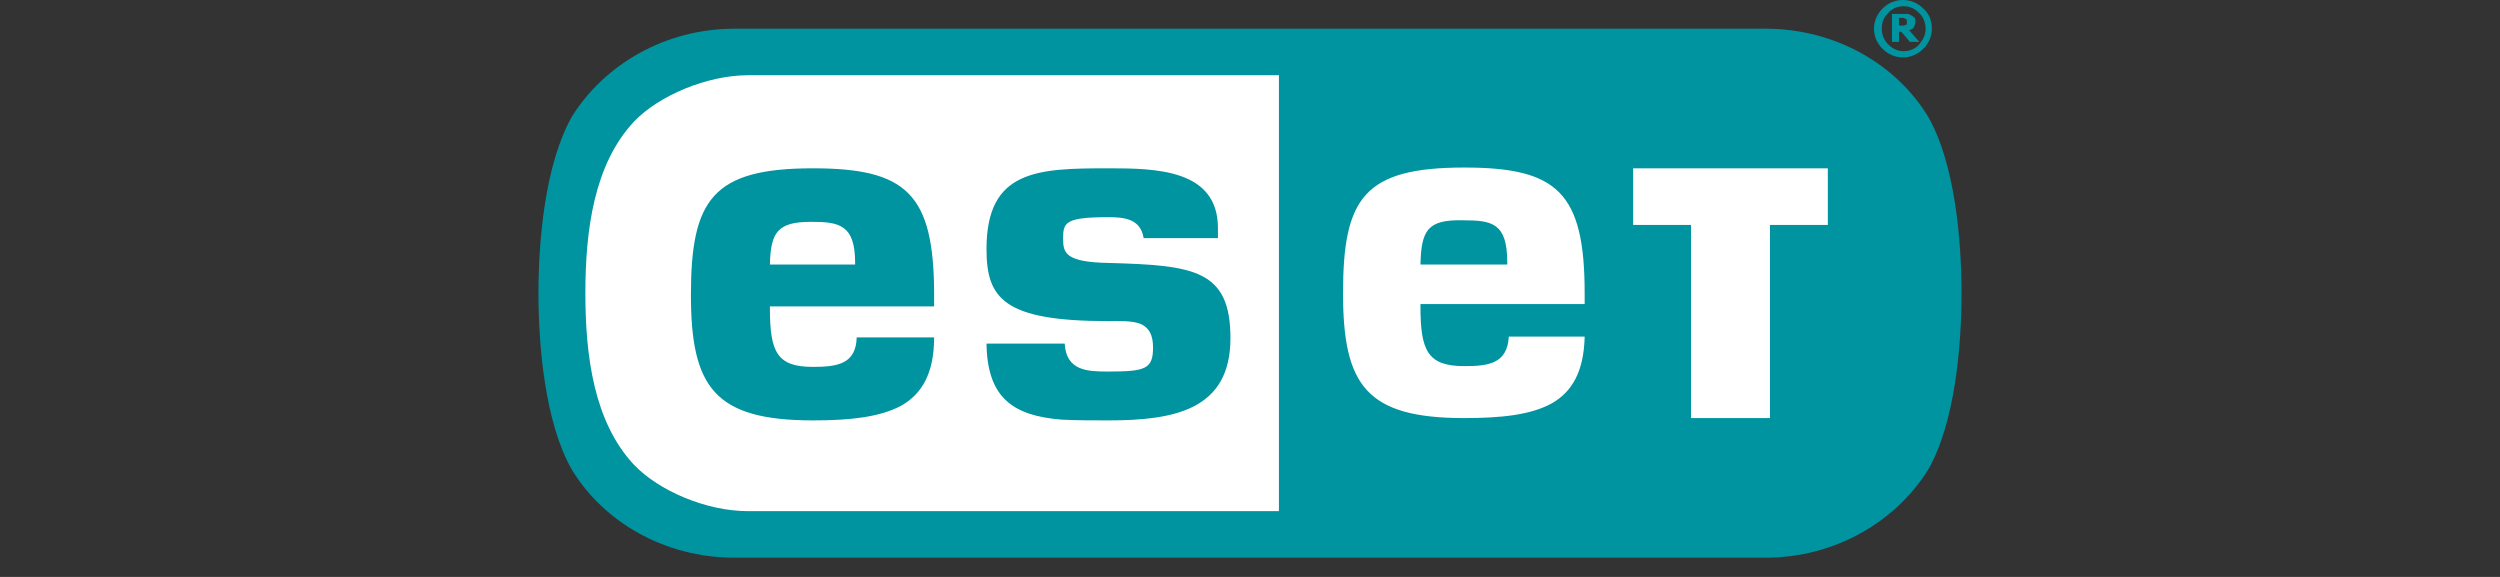 <svg width="130" height="30" viewBox="0 0 130 30" fill="none" xmlns="http://www.w3.org/2000/svg">
<rect x="0" y="0" width="130" height="30" fill="#333333" stroke="none"/>
<path d="M99.155 1.129C99.155 1.089 99.155 1.089 99.155 1.049C99.155 1.008 99.114 1.008 99.074 0.968C99.033 0.968 98.992 0.928 98.992 0.928C98.952 0.928 98.911 0.928 98.87 0.928H98.748V1.331H98.83C98.911 1.331 98.952 1.331 98.992 1.331C99.033 1.331 99.074 1.291 99.114 1.291C99.155 1.291 99.155 1.25 99.155 1.21C99.155 1.21 99.155 1.17 99.155 1.129ZM99.805 2.178H99.318L98.87 1.654H98.748V2.178H98.382V0.726H98.952C99.074 0.726 99.155 0.726 99.196 0.726C99.277 0.726 99.318 0.766 99.399 0.807C99.48 0.847 99.521 0.887 99.562 0.928C99.602 0.968 99.602 1.049 99.602 1.129C99.602 1.25 99.561 1.331 99.521 1.412C99.48 1.492 99.399 1.533 99.277 1.573L99.805 2.178ZM100.131 1.492C100.131 1.17 100.009 0.887 99.805 0.686C99.562 0.444 99.318 0.323 98.992 0.323C98.667 0.323 98.382 0.444 98.179 0.686C97.935 0.928 97.854 1.17 97.854 1.492C97.854 1.815 97.976 2.097 98.179 2.299C98.423 2.541 98.667 2.662 98.992 2.662C99.318 2.662 99.602 2.541 99.805 2.299C100.009 2.057 100.131 1.815 100.131 1.492ZM100.456 1.492C100.456 1.896 100.293 2.259 100.009 2.541C99.724 2.823 99.358 2.985 98.952 2.985C98.545 2.985 98.179 2.823 97.894 2.541C97.61 2.259 97.447 1.896 97.447 1.492C97.447 1.089 97.61 0.726 97.894 0.444C98.179 0.161 98.545 0 98.952 0C99.358 0 99.724 0.161 100.009 0.444C100.334 0.726 100.456 1.089 100.456 1.492Z" fill="#0094A1"/>
<path d="M38.206 1.492C34.546 1.492 31.415 3.388 29.748 6.05C28.325 8.551 28 12.584 28 15.246C28 17.908 28.325 21.982 29.748 24.442C31.375 27.104 34.505 29 38.206 29H91.794C95.454 29 98.585 27.104 100.252 24.442C101.675 21.982 102 17.908 102 15.246C102 12.584 101.675 8.511 100.252 6.05C98.625 3.388 95.495 1.492 91.794 1.492H38.206V1.492Z" fill="#0094A1"/>
<path d="M73.864 13.754H78.377V13.633C78.377 11.576 77.564 11.455 76.059 11.455C74.23 11.414 73.904 11.979 73.864 13.754ZM42.19 11.535C43.654 11.535 44.467 11.697 44.467 13.673V13.754H40.035C40.076 12.06 40.442 11.535 42.19 11.535ZM35.928 15.327C35.928 20.127 37.148 21.861 42.271 21.861C44.182 21.861 45.727 21.7 46.866 21.095C47.923 20.489 48.574 19.441 48.574 17.545H44.548C44.508 18.916 43.572 19.078 42.271 19.078C40.401 19.078 40.035 18.311 40.035 16.012V15.932H48.574V15.327C48.574 10.083 47.15 8.752 42.271 8.752C37.067 8.752 35.928 10.366 35.928 15.327ZM51.298 12.947C51.298 15.528 52.192 16.698 57.641 16.698C58.129 16.698 58.901 16.658 59.348 16.86C59.755 17.061 59.958 17.424 59.958 18.07C59.958 19.199 59.551 19.32 57.6 19.32C56.543 19.32 55.445 19.279 55.364 17.868H51.298C51.338 20.691 52.68 21.619 55.201 21.821C55.974 21.861 56.787 21.861 57.641 21.861C61.097 21.861 63.983 21.296 63.983 17.585C63.983 14.036 62.113 13.794 57.641 13.673C55.404 13.633 55.282 13.149 55.282 12.423C55.282 11.576 55.364 11.293 57.641 11.293C58.454 11.293 59.308 11.374 59.47 12.382H63.333V11.858C63.333 8.793 60.08 8.752 57.641 8.752C53.941 8.752 51.298 8.833 51.298 12.947ZM84.964 8.752H95.047V11.697H92.038V21.74H87.932V11.697H84.923V8.752H84.964ZM69.838 15.246C69.838 10.285 70.936 8.712 76.141 8.712C80.979 8.712 82.402 10.003 82.402 15.246V15.811H73.864V15.932C73.864 18.231 74.23 19.038 76.141 19.038C77.401 19.038 78.377 18.916 78.458 17.505H82.402C82.361 19.32 81.751 20.369 80.694 20.974C79.597 21.579 78.052 21.74 76.141 21.74C71.058 21.74 69.838 20.046 69.838 15.246ZM32.96 24.16C30.887 21.942 30.439 18.513 30.439 15.246C30.439 11.979 30.887 8.551 32.96 6.332C34.261 4.961 36.782 3.912 38.897 3.912H66.504V26.58H38.897C36.742 26.58 34.261 25.531 32.96 24.16Z" fill="white"/>
</svg>
